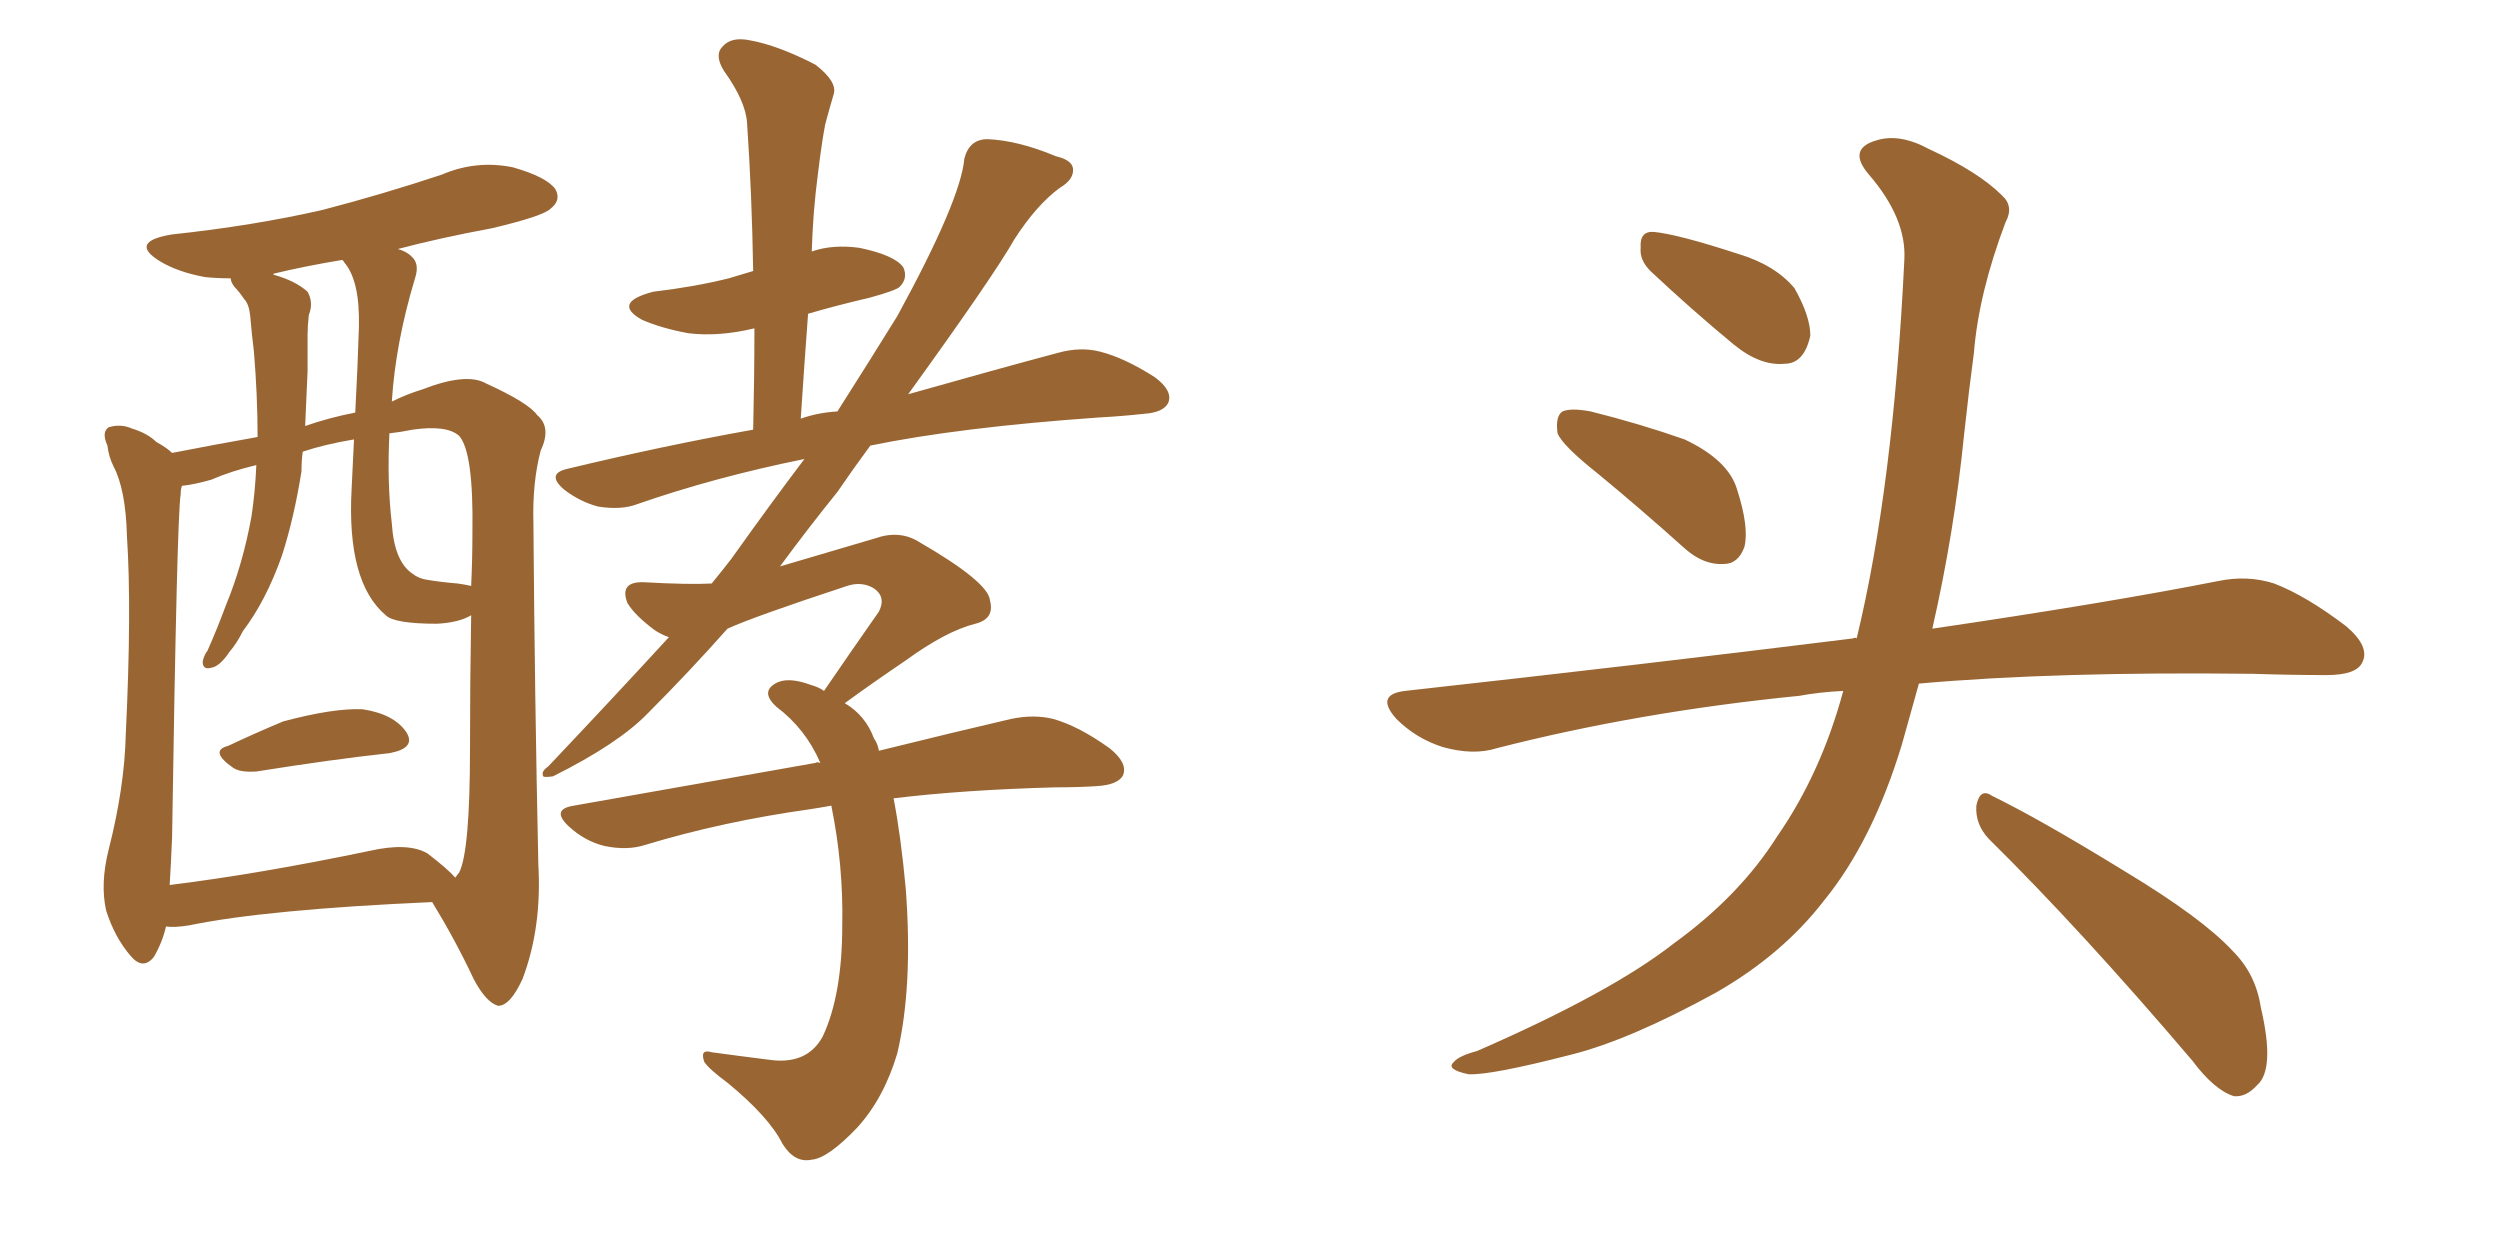 <svg xmlns="http://www.w3.org/2000/svg" xmlns:xlink="http://www.w3.org/1999/xlink" width="300" height="150"><path fill="#996633" padding="10" d="M27.39 89.50L27.39 89.50Q30.47 88.04 33.98 86.57L33.98 86.57Q39.99 84.96 43.51 85.11L43.51 85.11Q47.31 85.69 48.78 87.89L48.78 87.89Q49.95 89.79 46.73 90.38L46.73 90.38Q39.99 91.11 30.76 92.58L30.76 92.58Q28.86 92.72 27.98 92.14L27.98 92.14Q25.05 90.09 27.39 89.50ZM19.92 111.18L19.92 111.18Q19.48 113.09 18.46 114.84L18.46 114.84Q17.14 116.46 15.67 114.70L15.67 114.70Q13.77 112.50 12.74 109.28L12.74 109.28Q12.01 106.05 13.04 101.95L13.04 101.95Q14.94 94.48 15.09 88.18L15.09 88.18Q15.82 73.10 15.23 64.31L15.23 64.31Q15.09 58.74 13.62 55.96L13.62 55.96Q13.04 54.79 12.89 53.47L12.89 53.47Q12.16 51.86 13.04 51.27L13.04 51.27Q14.50 50.83 15.82 51.42L15.82 51.42Q17.72 52.00 18.75 53.03L18.75 53.03Q20.07 53.76 20.65 54.35L20.65 54.35Q25.93 53.32 30.91 52.44L30.91 52.44Q30.91 47.46 30.47 42.19L30.47 42.19Q30.18 39.84 30.03 37.94L30.03 37.94Q29.88 36.47 29.30 35.89L29.30 35.89Q28.71 35.01 28.13 34.42L28.13 34.42Q27.69 33.84 27.69 33.40L27.69 33.40Q26.07 33.40 24.61 33.25L24.61 33.25Q21.39 32.67 19.19 31.35L19.19 31.35Q15.38 29.00 20.65 28.13L20.65 28.13Q30.32 27.10 38.67 25.20L38.67 25.20Q46.00 23.29 53.03 20.95L53.03 20.95Q57.13 19.19 61.52 20.07L61.52 20.07Q65.63 21.24 66.65 22.71L66.65 22.71Q67.38 24.02 66.06 25.05L66.06 25.05Q65.19 25.93 59.03 27.39L59.03 27.39Q52.73 28.56 47.75 29.88L47.75 29.88Q48.78 30.18 49.37 30.76L49.37 30.76Q50.39 31.64 49.80 33.40L49.80 33.40Q47.46 41.16 47.02 48.19L47.02 48.19Q48.78 47.31 50.68 46.73L50.68 46.73Q55.96 44.68 58.30 46.00L58.30 46.00Q63.43 48.34 64.45 49.80L64.45 49.80Q66.21 51.27 64.89 54.05L64.89 54.05Q63.87 57.86 64.01 62.84L64.01 62.84Q64.16 83.35 64.60 103.71L64.60 103.71Q65.04 111.33 62.70 117.48L62.70 117.48Q61.23 120.70 59.77 120.70L59.77 120.70Q58.30 120.26 56.84 117.48L56.84 117.48Q54.64 112.79 51.86 108.25L51.86 108.25Q31.93 109.13 22.71 111.04L22.71 111.04Q20.95 111.33 19.92 111.18ZM51.27 102.39L51.27 102.39Q53.76 104.30 54.64 105.32L54.64 105.32Q54.93 104.88 55.08 104.74L55.08 104.74Q56.40 102.25 56.40 89.79L56.40 89.79Q56.40 81.74 56.54 73.83L56.54 73.83Q55.08 74.71 52.44 74.85L52.44 74.85Q47.31 74.85 46.29 73.83L46.29 73.83Q41.60 69.87 42.19 58.74L42.19 58.74Q42.33 55.52 42.48 52.73L42.48 52.73Q38.96 53.32 36.33 54.20L36.33 54.20Q36.18 55.22 36.18 56.54L36.18 56.54Q35.30 62.11 33.84 66.65L33.84 66.65Q31.93 72.07 29.15 75.73L29.15 75.73Q28.42 77.20 27.54 78.22L27.54 78.22Q26.37 79.98 25.34 80.13L25.34 80.13Q24.32 80.42 24.32 79.39L24.32 79.39Q24.46 78.66 24.90 78.08L24.90 78.08Q26.07 75.44 27.10 72.66L27.10 72.66Q29.15 67.68 30.18 61.96L30.18 61.96Q30.62 59.03 30.76 55.81L30.76 55.81Q27.69 56.54 25.34 57.57L25.34 57.57Q23.29 58.15 21.83 58.30L21.83 58.30Q21.68 58.74 21.68 59.33L21.68 59.33Q21.24 61.82 20.65 100.49L20.65 100.49Q20.51 103.86 20.36 106.20L20.36 106.20Q31.05 104.88 44.38 102.10L44.38 102.10Q48.93 101.07 51.27 102.39ZM54.93 70.02L54.93 70.02Q55.96 70.17 56.54 70.31L56.54 70.31Q56.69 67.09 56.69 63.87L56.69 63.87Q56.84 54.20 55.08 52.29L55.08 52.29Q53.61 50.98 49.51 51.56L49.51 51.56Q48.05 51.86 46.73 52.00L46.73 52.00Q46.44 57.86 47.02 62.84L47.02 62.84Q47.31 67.38 49.51 68.85L49.51 68.85Q50.24 69.43 51.27 69.58L51.27 69.58Q53.03 69.87 54.93 70.02ZM42.63 49.51L42.63 49.51Q42.92 44.09 43.07 39.26L43.07 39.26Q43.21 33.69 41.31 31.49L41.31 31.49Q41.16 31.20 41.02 31.20L41.02 31.20Q36.62 31.93 32.96 32.81L32.96 32.81Q32.81 32.81 32.81 32.96L32.81 32.96Q35.45 33.69 36.91 35.01L36.91 35.01Q37.65 36.33 37.06 37.79L37.06 37.79Q36.91 39.11 36.91 40.14L36.91 40.14Q36.91 42.19 36.91 44.53L36.91 44.53Q36.77 47.90 36.62 51.12L36.62 51.12Q39.55 50.10 42.63 49.51ZM107.23 95.80L107.23 95.80L107.23 95.80Q108.11 100.34 108.69 106.64L108.69 106.64Q109.57 118.36 107.67 126.42L107.67 126.42Q106.05 131.84 102.83 135.35L102.83 135.35Q99.32 139.01 97.41 139.16L97.41 139.16Q95.36 139.60 93.90 137.26L93.90 137.26Q92.29 134.03 87.30 129.93L87.30 129.93Q85.11 128.32 84.52 127.44L84.52 127.44Q83.94 125.83 85.40 126.27L85.40 126.27Q88.62 126.71 92.14 127.15L92.14 127.15Q96.83 127.88 98.73 124.37L98.73 124.37Q101.07 119.38 101.07 111.04L101.07 111.04Q101.22 103.86 99.76 96.68L99.76 96.68Q98.14 96.97 97.12 97.12L97.12 97.12Q86.72 98.58 77.49 101.37L77.49 101.37Q75.29 102.10 72.51 101.51L72.51 101.51Q70.17 100.93 68.26 99.17L68.26 99.17Q66.06 97.12 68.85 96.68L68.85 96.68Q84.52 93.90 97.85 91.55L97.85 91.55Q98.00 91.41 98.44 91.55L98.44 91.55Q96.68 87.45 93.16 84.81L93.16 84.81Q91.26 83.06 93.02 82.03L93.02 82.03Q94.48 81.15 97.27 82.18L97.27 82.18Q98.29 82.47 98.88 82.91L98.88 82.91Q102.39 77.78 105.47 73.39L105.47 73.39Q106.35 71.63 104.88 70.61L104.88 70.61Q103.42 69.73 101.66 70.31L101.66 70.31Q90.53 73.97 87.30 75.44L87.30 75.44Q82.62 80.71 77.78 85.55L77.78 85.55Q74.27 89.21 66.36 93.16L66.36 93.16Q65.33 93.31 65.19 93.16L65.19 93.16Q64.89 92.58 65.77 91.99L65.77 91.99Q73.68 83.64 80.27 76.46L80.27 76.46Q79.39 76.17 78.52 75.59L78.52 75.59Q76.17 73.83 75.29 72.36L75.29 72.36Q74.27 69.73 77.34 69.87L77.34 69.87Q82.62 70.17 85.40 70.02L85.40 70.02Q86.72 68.41 87.74 67.09L87.74 67.09Q92.43 60.50 96.53 55.08L96.53 55.08Q85.69 57.28 76.46 60.50L76.46 60.50Q74.56 61.23 71.78 60.79L71.78 60.79Q69.58 60.21 67.68 58.74L67.68 58.74Q65.48 56.84 68.12 56.25L68.12 56.25Q79.69 53.47 90.38 51.56L90.38 51.56Q90.53 45.26 90.53 39.40L90.53 39.40Q86.28 40.43 82.62 39.99L82.62 39.99Q79.39 39.40 77.05 38.38L77.05 38.38Q73.39 36.33 78.37 35.01L78.37 35.01Q83.35 34.42 87.45 33.40L87.45 33.40Q88.92 32.96 90.38 32.52L90.38 32.52Q90.23 23.29 89.65 14.79L89.65 14.79Q89.50 12.16 86.87 8.50L86.87 8.50Q85.69 6.59 86.72 5.57L86.72 5.57Q87.74 4.39 89.94 4.83L89.94 4.83Q93.31 5.42 97.85 7.76L97.85 7.76Q100.49 9.81 100.05 11.28L100.05 11.28Q99.61 12.74 99.02 14.94L99.02 14.94Q98.58 17.29 98.14 20.95L98.14 20.95Q97.56 25.34 97.41 30.18L97.41 30.18Q99.90 29.30 103.13 29.74L103.13 29.74Q107.37 30.62 108.40 32.08L108.40 32.08Q108.98 33.40 107.96 34.42L107.96 34.42Q107.52 34.86 104.30 35.74L104.30 35.74Q100.49 36.62 96.97 37.65L96.97 37.65Q96.53 43.51 96.09 50.24L96.09 50.24Q98.14 49.51 100.49 49.37L100.49 49.37Q104.59 42.92 107.67 37.94L107.67 37.94Q115.28 24.02 115.72 19.04L115.72 19.04Q116.31 16.70 118.51 16.70L118.51 16.70Q122.17 16.85 126.71 18.75L126.71 18.75Q128.61 19.19 128.76 20.21L128.76 20.21Q128.91 21.53 127.15 22.56L127.15 22.56Q124.37 24.61 121.73 28.71L121.73 28.71Q119.24 33.11 108.98 47.31L108.98 47.31Q119.82 44.24 127.00 42.33L127.00 42.33Q129.64 41.60 131.98 42.19L131.98 42.19Q134.91 42.92 138.57 45.26L138.57 45.26Q140.77 46.88 140.19 48.34L140.19 48.34Q139.60 49.51 137.26 49.66L137.26 49.66Q134.62 49.95 131.84 50.10L131.84 50.10Q115.14 51.27 104.44 53.47L104.44 53.47Q102.39 56.25 100.49 59.03L100.49 59.03Q96.83 63.57 93.60 67.97L93.60 67.97Q100.05 66.06 105.03 64.60L105.03 64.60Q107.96 63.57 110.30 65.04L110.30 65.04Q118.65 69.87 118.80 72.07L118.80 72.07Q119.38 74.27 117.04 74.85L117.04 74.85Q113.53 75.73 108.69 79.25L108.69 79.25Q104.59 82.03 101.37 84.38L101.37 84.38Q103.86 85.84 104.88 88.62L104.88 88.62Q105.32 89.21 105.47 90.09L105.47 90.09Q114.99 87.74 121.29 86.28L121.29 86.28Q124.07 85.69 126.42 86.28L126.42 86.28Q129.49 87.16 133.15 89.79L133.15 89.79Q135.35 91.55 134.77 93.02L134.77 93.02Q134.18 94.19 131.54 94.34L131.54 94.34Q129.35 94.48 126.71 94.48L126.71 94.48Q115.58 94.78 107.23 95.80ZM191.75 56.84L191.75 56.84Q187.50 53.47 186.91 52.00L186.91 52.00Q186.62 49.95 187.50 49.37L187.50 49.37Q188.53 48.93 190.87 49.37L190.87 49.37Q196.73 50.83 202.15 52.73L202.15 52.73Q207.42 55.22 208.45 58.74L208.45 58.74Q209.91 63.28 209.33 65.63L209.33 65.63Q208.59 67.68 206.84 67.68L206.84 67.68Q204.49 67.82 202.29 65.92L202.29 65.92Q196.73 60.94 191.75 56.84ZM198.05 32.52L198.05 32.52Q196.73 31.20 196.88 29.74L196.88 29.74Q196.73 27.69 198.49 27.83L198.49 27.83Q201.42 28.13 208.59 30.47L208.59 30.47Q212.99 31.79 215.33 34.57L215.33 34.57Q217.24 37.94 217.24 40.28L217.24 40.28Q216.50 43.65 214.16 43.65L214.16 43.65Q211.23 43.95 208.01 41.31L208.01 41.31Q202.88 37.06 198.05 32.52ZM221.19 82.91L221.19 82.91Q218.26 83.06 215.92 83.50L215.92 83.50Q196.73 85.40 179.59 89.79L179.59 89.79Q176.81 90.67 173.14 89.65L173.14 89.65Q169.92 88.62 167.58 86.28L167.58 86.28Q164.94 83.35 168.60 82.91L168.60 82.91Q197.61 79.69 222.36 76.61L222.36 76.61Q222.66 76.46 222.80 76.61L222.80 76.61Q227.20 58.45 228.52 31.20L228.52 31.20Q228.81 26.22 224.27 20.95L224.27 20.95Q221.63 17.87 225.15 16.85L225.15 16.85Q227.93 15.97 231.45 17.87L231.45 17.87Q237.45 20.65 240.23 23.44L240.23 23.44Q241.70 24.76 240.67 26.66L240.67 26.66Q237.45 35.16 236.87 42.33L236.87 42.33Q236.28 46.73 235.69 52.15L235.69 52.15Q234.52 63.87 231.88 75.44L231.88 75.44Q252.83 72.36 266.16 69.73L266.16 69.73Q269.68 68.99 272.90 70.02L272.90 70.02Q276.71 71.48 281.54 75.15L281.54 75.15Q284.47 77.64 283.45 79.54L283.45 79.54Q282.71 81.01 279.20 81.01L279.20 81.01Q274.95 81.01 270.41 80.86L270.41 80.86Q246.68 80.57 230.27 82.03L230.27 82.03Q229.25 85.69 228.22 89.36L228.22 89.36Q224.71 100.93 218.85 108.11L218.85 108.11Q213.87 114.55 205.96 119.09L205.96 119.09Q195.56 124.80 188.53 126.56L188.53 126.56Q178.86 129.05 176.22 128.91L176.22 128.91Q173.44 128.32 174.46 127.44L174.46 127.44Q175.05 126.71 177.25 126.12L177.25 126.12Q193.36 119.09 200.83 113.23L200.83 113.23Q208.74 107.52 213.28 100.34L213.28 100.34Q218.55 92.72 221.19 82.91ZM238.62 100.63L238.62 100.63L238.62 100.63Q237.01 98.88 237.16 96.68L237.16 96.68Q237.60 94.48 239.06 95.51L239.06 95.51Q244.78 98.29 255.03 104.59L255.03 104.59Q264.26 110.16 267.92 114.11L267.92 114.11Q270.70 116.89 271.29 120.85L271.29 120.85Q273.05 128.32 270.85 130.22L270.85 130.22Q269.53 131.69 268.07 131.54L268.07 131.54Q265.72 130.81 263.09 127.29L263.09 127.29Q249.76 111.62 238.62 100.63Z"/></svg>
